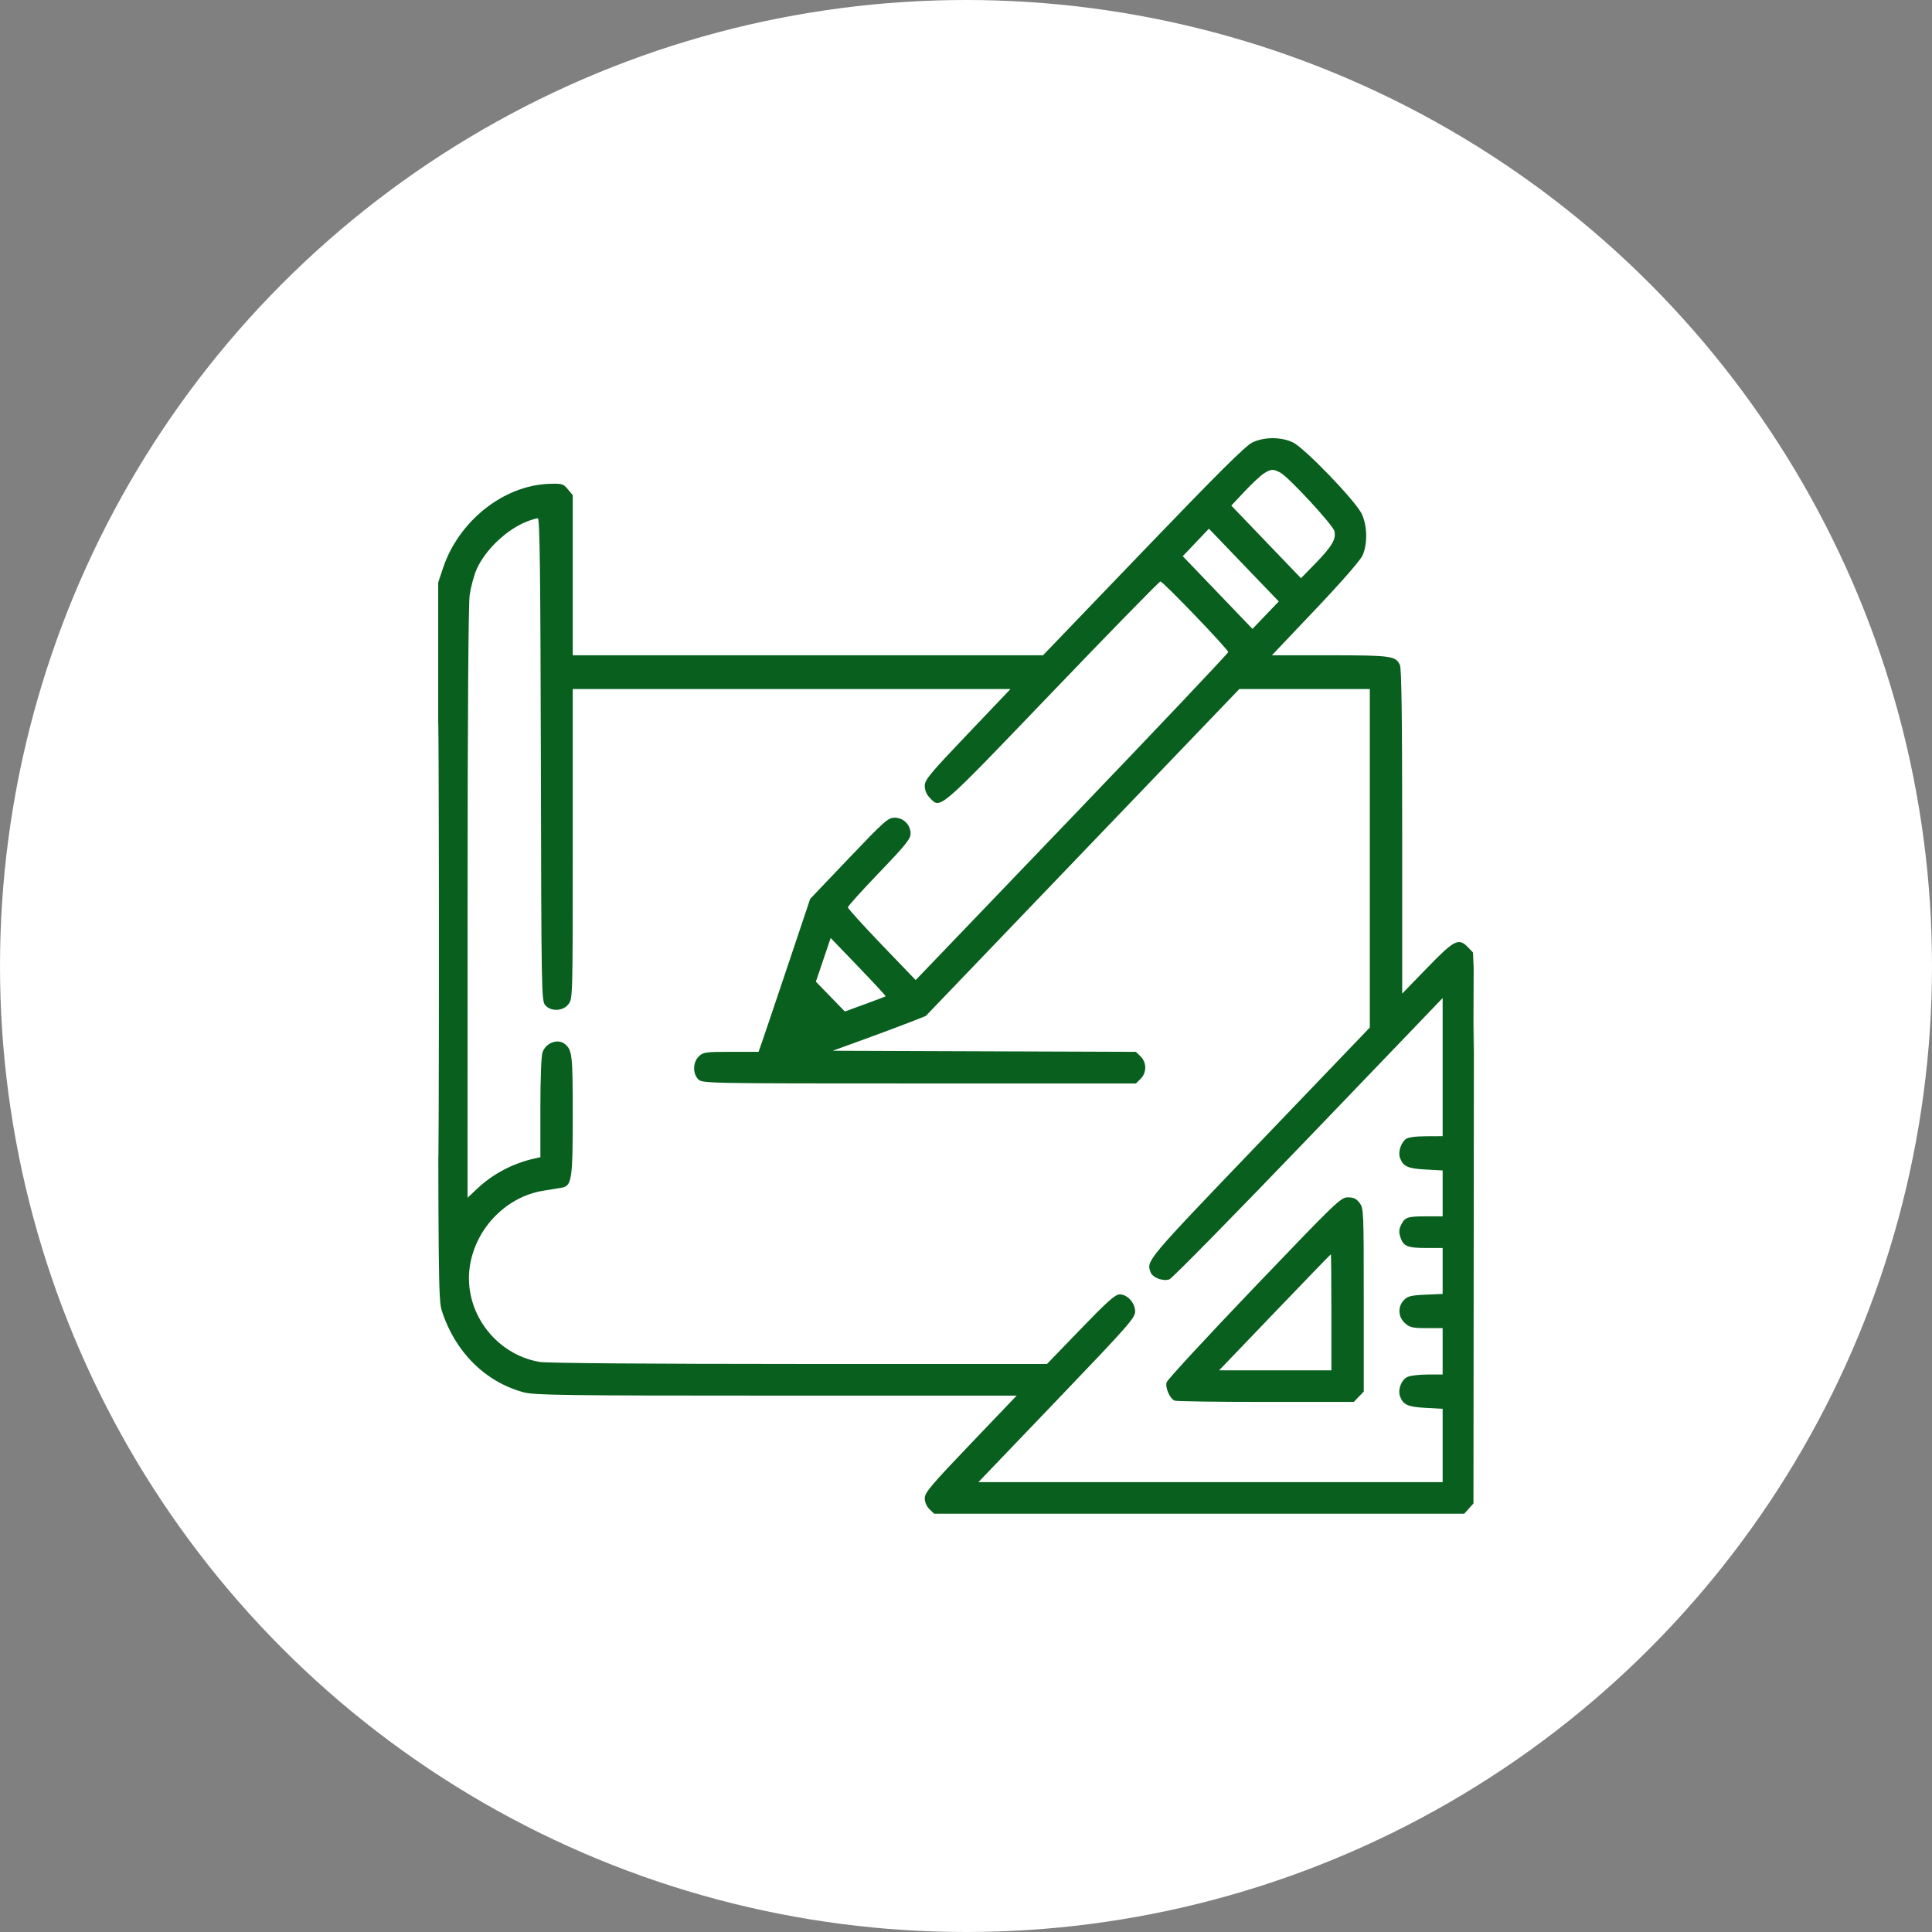 <svg width="97" height="97" viewBox="0 0 97 97" fill="none" xmlns="http://www.w3.org/2000/svg">
<rect x="0" y="0" width="97" height="97" fill="#808080" stroke="none"/>
<circle cx="48.5" cy="48.5" r="48.5" fill="white"/>
<path fill-rule="evenodd" clip-rule="evenodd" d="M62.883 22.212C62.538 22.375 61.198 23.706 57.396 27.664L52.366 32.9H40.561H28.756V28.882V24.863L28.51 24.566C28.281 24.289 28.217 24.271 27.574 24.292C25.279 24.369 23.023 26.163 22.236 28.538L22.001 29.246V47.249C22.001 64.519 22.009 65.275 22.19 65.834C22.854 67.882 24.367 69.384 26.289 69.903C26.833 70.05 28.325 70.07 38.975 70.07H51.044L48.737 72.484C46.746 74.567 46.429 74.943 46.429 75.219C46.429 75.417 46.519 75.627 46.664 75.77L46.899 76H60.206H73.513L73.746 75.742L73.978 75.484L74 52.471C74 48.594 73.954 57.516 73.988 48.594L73.954 47.821L73.705 47.561C73.236 47.073 73.025 47.179 71.653 48.594L70.4 49.886V41.768C70.4 36.045 70.366 33.575 70.287 33.393C70.086 32.933 69.851 32.9 66.769 32.9H63.858L66.044 30.596C67.354 29.217 68.303 28.129 68.411 27.884C68.669 27.301 68.649 26.38 68.366 25.795C68.048 25.136 65.495 22.488 64.913 22.212C64.314 21.929 63.484 21.929 62.883 22.212ZM63.442 23.781C63.274 23.891 62.841 24.297 62.479 24.682L61.82 25.384L63.569 27.207L65.319 29.031L66.038 28.292C66.874 27.433 67.092 27.063 66.997 26.668C66.922 26.357 64.714 23.965 64.285 23.731C63.926 23.535 63.808 23.542 63.442 23.781ZM26.505 26.164C25.477 26.547 24.365 27.592 23.928 28.587C23.793 28.895 23.637 29.479 23.58 29.885C23.516 30.352 23.477 36.043 23.476 45.379L23.474 60.135L23.983 59.658C24.764 58.926 25.767 58.403 26.851 58.161L27.131 58.099V55.629C27.131 54.176 27.174 53.026 27.237 52.839C27.398 52.359 28.003 52.13 28.358 52.415C28.728 52.711 28.756 52.956 28.756 55.984C28.756 59.196 28.706 59.533 28.221 59.627C28.096 59.651 27.679 59.719 27.293 59.78C25.431 60.072 23.884 61.654 23.591 63.566C23.247 65.806 24.839 67.993 27.091 68.378C27.452 68.44 32.629 68.48 40.128 68.481L52.566 68.481L54.253 66.734C55.607 65.331 55.994 64.987 56.217 64.987C56.605 64.987 56.992 65.419 56.992 65.852C56.992 66.166 56.629 66.578 53.058 70.305L49.124 74.412H60.778H72.431V72.572V70.732L71.575 70.685C70.681 70.636 70.446 70.53 70.291 70.105C70.169 69.77 70.358 69.276 70.663 69.131C70.803 69.065 71.258 69.011 71.674 69.011H72.431V67.846V66.681H71.624C70.924 66.681 70.781 66.648 70.541 66.433C70.191 66.119 70.167 65.606 70.487 65.272C70.674 65.077 70.849 65.034 71.57 65.002L72.431 64.965V63.811V62.657H71.612C70.665 62.657 70.462 62.574 70.311 62.12C70.225 61.864 70.233 61.725 70.347 61.495C70.538 61.111 70.665 61.069 71.627 61.069H72.431V59.917V58.765L71.575 58.718C70.68 58.669 70.447 58.564 70.29 58.134C70.186 57.849 70.327 57.39 70.581 57.189C70.69 57.102 71.067 57.05 71.593 57.048L72.431 57.044V53.577V50.109L65.702 57.119C62.001 60.975 58.857 64.175 58.715 64.23C58.405 64.349 57.87 64.15 57.769 63.878C57.552 63.288 57.498 63.352 63.239 57.363L68.775 51.588V43.091V34.594H65.499H62.223L54.351 42.802L46.48 51.01L45.718 51.31C45.299 51.475 44.248 51.868 43.382 52.183L41.807 52.755L49.419 52.783L57.031 52.81L57.266 53.039C57.578 53.345 57.577 53.861 57.265 54.167L57.03 54.397H46.143C35.392 54.397 35.254 54.394 35.053 54.185C34.77 53.89 34.786 53.332 35.085 53.039C35.303 52.826 35.423 52.809 36.703 52.809H38.086L38.28 52.252C38.387 51.947 38.97 50.219 39.575 48.414L40.676 45.131L42.618 43.092C44.408 41.214 44.589 41.054 44.919 41.054C45.361 41.054 45.718 41.412 45.718 41.856C45.718 42.118 45.463 42.433 44.144 43.807C43.278 44.709 42.569 45.495 42.569 45.554C42.569 45.614 43.335 46.46 44.271 47.435L45.973 49.207L53.819 41.027C58.134 36.528 61.665 32.798 61.665 32.739C61.665 32.601 58.393 29.193 58.26 29.193C58.205 29.193 55.76 31.695 52.828 34.753C47.045 40.783 47.228 40.626 46.678 40.053C46.517 39.885 46.429 39.672 46.429 39.454C46.429 39.155 46.679 38.852 48.582 36.855L50.735 34.594H39.745H28.756V42.363C28.756 50.063 28.754 50.135 28.545 50.411C28.273 50.773 27.665 50.802 27.375 50.468C27.187 50.252 27.18 49.874 27.155 38.131C27.134 28.587 27.101 26.017 27.002 26.021C26.933 26.024 26.709 26.088 26.505 26.164ZM60.039 27.235L59.383 27.925L61.133 29.75L62.883 31.575L63.543 30.886L64.204 30.197L62.45 28.371L60.696 26.544L60.039 27.235ZM22 47.196C22 56.952 22.012 60.943 22.027 56.065C22.041 51.187 22.041 43.205 22.027 38.327C22.012 33.449 22 37.44 22 47.196ZM41.334 48.189L40.963 49.286L41.69 50.035L42.417 50.785L43.428 50.416C43.984 50.213 44.451 50.035 44.466 50.019C44.48 50.004 43.865 49.34 43.099 48.542L41.706 47.093L41.334 48.189ZM62.969 64.642C60.586 67.132 58.607 69.275 58.571 69.403C58.494 69.675 58.738 70.226 58.977 70.322C59.068 70.358 61.129 70.387 63.556 70.387H67.971L68.22 70.127L68.47 69.868V65.27C68.47 60.78 68.465 60.667 68.259 60.394C68.1 60.183 67.958 60.115 67.675 60.115C67.317 60.115 67.11 60.315 62.969 64.642ZM64.001 65.887L61.209 68.799H64.027H66.845V65.887C66.845 64.285 66.833 62.975 66.819 62.975C66.804 62.975 65.536 64.285 64.001 65.887Z" fill="#095F1E"/>
</svg>
